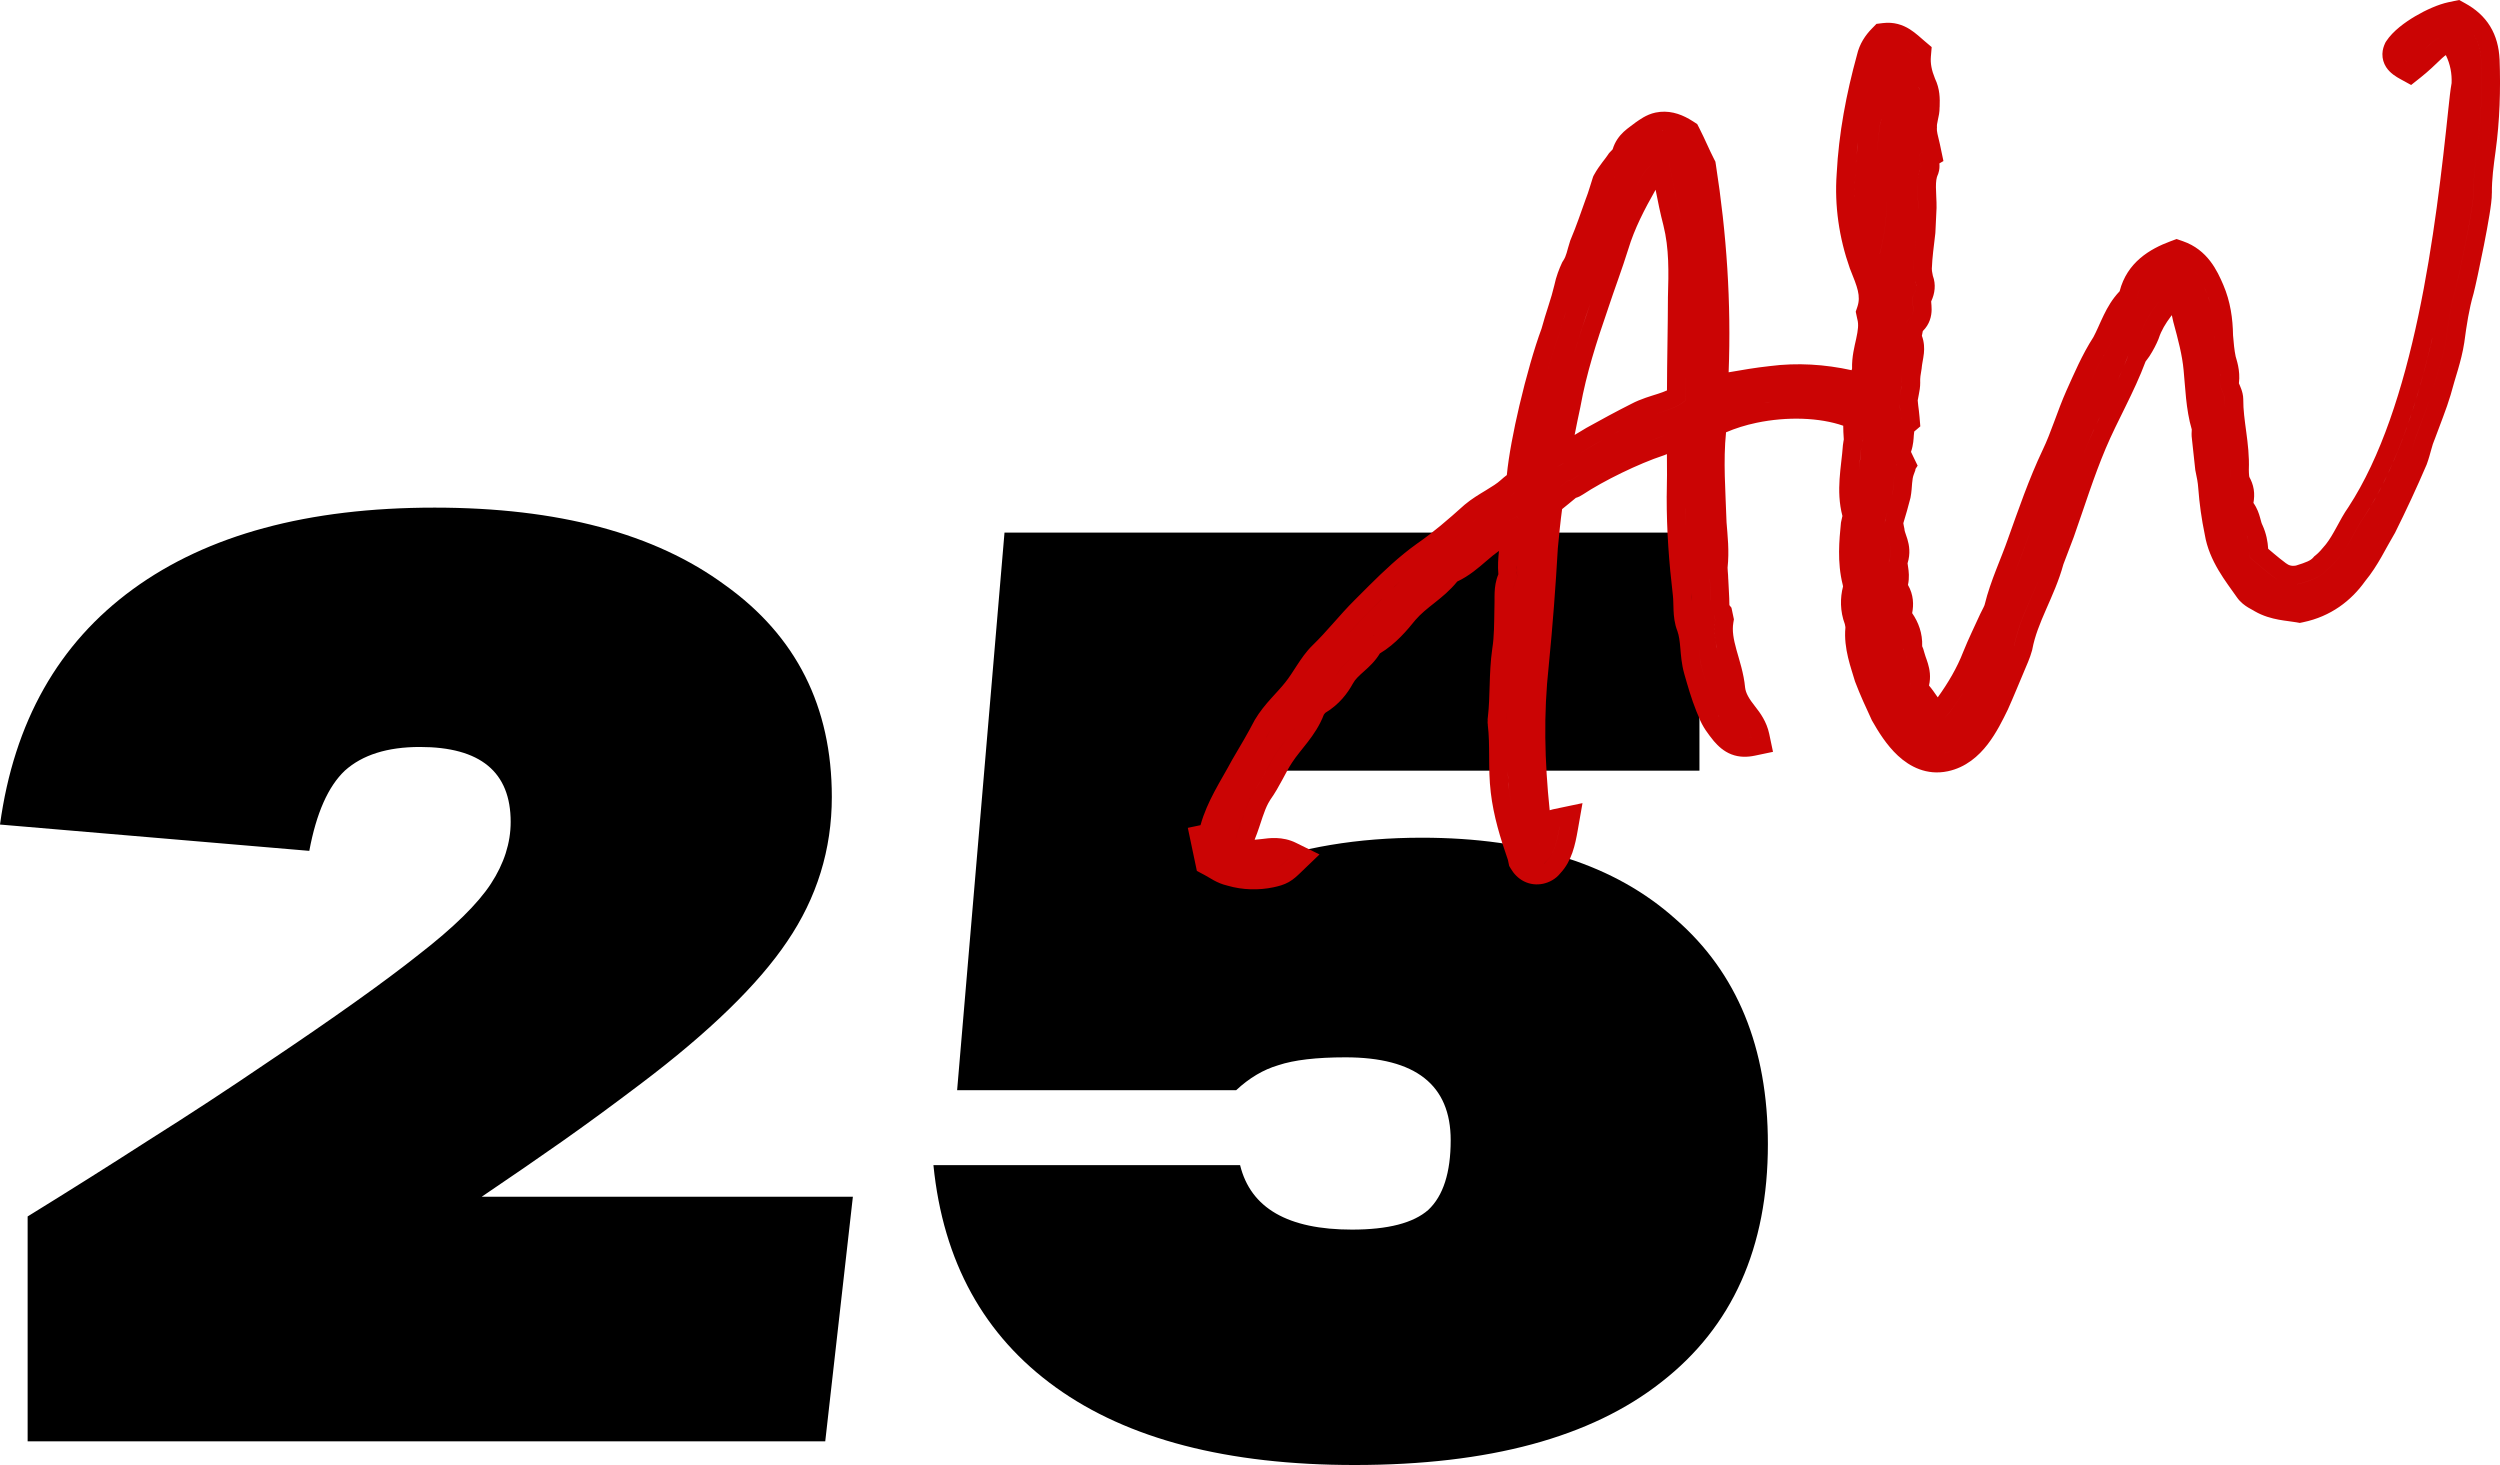 <svg fill="none" height="293" viewBox="0 0 500 293" width="500" xmlns="http://www.w3.org/2000/svg"><path d="m339.89 154.127h-88.448l-1.58 19.2c10.179-3.857 21.674-5.786 34.485-5.786 21.76 0 38.696 5.437 50.804 16.308 12.284 10.696 18.426 25.688 18.426 44.975 0 20.691-7.107 36.559-21.321 47.606-14.039 11.047-34.484 16.57-61.334 16.57-25.446 0-45.365-5.172-59.755-15.517-14.39-10.346-22.551-25.163-24.481-44.451h61.334c2.105 8.592 9.564 12.888 22.375 12.888 7.195 0 12.285-1.315 15.268-3.945 2.983-2.806 4.475-7.452 4.475-13.94 0-11.046-7.02-16.57-21.059-16.57-5.791 0-10.267.526-13.426 1.578-2.983.877-5.79 2.543-8.423 4.997h-55.806l9.476-111.518h138.99zm-253.022-52.603c24.744 0 44.136 5.172 58.175 15.517 14.215 10.17 21.322 24.286 21.322 42.346 0 10.521-2.983 20.164-8.95 28.932-5.791 8.591-15.531 18.061-29.219 28.406-5.791 4.383-11.056 8.241-15.795 11.572-4.738 3.332-10.09 7.014-16.056 11.047h74.232l-5.528 48.922h-159.521v-44.977c8.248-5.085 16.321-10.17 24.218-15.255 8.072-5.084 15.969-10.257 23.69-15.517 13.337-8.943 23.428-16.132 30.273-21.568 7.019-5.435 11.845-10.17 14.477-14.203 2.632-4.033 3.95-8.154 3.95-12.362 0-9.994-6.055-14.991-18.163-14.991-6.493 0-11.495 1.578-15.005 4.734-3.334 3.156-5.704 8.504-7.107 16.044l-61.86-5.261c2.808-20.515 11.67-36.208 26.587-47.08 14.917-10.871 35.011-16.306 60.281-16.306z" fill="#000"/><path d="m493.024.656c2.061 1.129 3.788 2.619 5.004 4.604 1.209 1.976 1.764 4.201 1.885 6.576l.005.052c.22 6.03.04 12.204-.8 18.339-.408 2.98-.768 5.661-.742 8.402l-.009-.003c.022 1.072-.217 2.776-.47 4.331-.292 1.792-.691 3.949-1.107 6.068-.826 4.197-1.757 8.468-2.074 9.674l-.013.046-.014.051c-.864 2.97-1.352 6.105-1.824 9.655l-.002.033-.007.035c-.295 1.926-.772 3.73-1.261 5.409-.51 1.752-.986 3.229-1.425 4.898l-.016.057-.013.055c-.87 2.947-2.227 6.214-3.158 8.805l-.042.118-.052.116c-.228.519-.407 1.107-.638 1.942-.214.774-.486 1.814-.876 2.875l-.028.092-.04.085c-1.947 4.555-4.089 9.145-6.268 13.527l-.064.128-.075.12c-.913 1.527-1.583 2.843-2.605 4.627-.905 1.581-1.956 3.268-3.252 4.839-2.82 3.964-6.901 7.075-12.382 8.225l-.696.147-.7-.125c-.438-.077-.915-.14-1.532-.223-.586-.078-1.275-.169-1.988-.302-1.43-.267-3.136-.72-4.806-1.688l-.082-.05-.083-.053c-.033-.022-.108-.065-.33-.185-.184-.099-.496-.267-.808-.455-.612-.37-1.554-1.014-2.288-2.092-2.072-2.989-5.518-7.146-6.396-12.524-.631-3.038-1.064-6.118-1.297-9.235l-.002-.032c-.073-1.111-.263-2.042-.555-3.43l-.038-.183-.019-.183-.647-5.981c-.12-.815-.063-1.505-.044-1.775.006-.08.003-.14.005-.183-1.195-4.017-1.297-8.606-1.624-11.789l-.005-.047c-.273-3.026-1.113-6.192-2.02-9.521l-.032-.103-.022-.105c-.095-.451-.197-.879-.285-1.29-.066.087-.134.174-.199.261-1.077 1.445-1.892 2.787-2.403 4.337l-.038.112-.04.104c-.362.903-1.053 2.263-1.797 3.402-.152.233-.312.44-.414.574-.125.166-.181.239-.254.339-.13.179-.114.185-.079.098l-.006-.003c-1.172 3.145-2.608 6.155-4.01 9.006-1.439 2.928-2.817 5.656-3.99 8.439-2.395 5.684-4.135 11.328-6.371 17.672l-.015.042c-.336.916-.712 1.888-1.073 2.825-.353.917-.694 1.803-.999 2.63-.888 3.27-2.278 6.311-3.443 8.974-1.243 2.839-2.269 5.349-2.761 7.97l-.025.13-.031.125c-.416 1.587-1.217 3.253-1.599 4.206l-.015.042-.016.036c-.906 2.119-2.047 4.948-3.171 7.452l-.022.057-.027.053c-.972 1.99-2.269 4.663-4.039 6.956-1.798 2.328-4.356 4.623-7.981 5.384-4.222.885-7.606-.939-9.96-3.121-2.285-2.12-3.98-4.9-5.137-6.943l-.075-.128-.062-.139c-1.11-2.394-2.29-4.934-3.272-7.54l-.055-.151-.046-.152c-.652-2.32-2.262-6.344-1.856-10.572-.001-.031-.004-.083-.014-.159-.021-.153-.059-.318-.102-.528-.972-2.585-.951-5.271-.359-7.526-.001-.01-.002-.027-.005-.047l-.057-.293c-1.152-4.543-.676-9.08-.369-12.269l.014-.14.027-.145c.069-.39.147-.716.211-.969.02-.077.039-.164.057-.232-.687-2.597-.719-5.113-.572-7.372.08-1.212.215-2.407.339-3.502.128-1.123.245-2.14.316-3.135l.006-.083.007-.077c.03-.259.072-.515.1-.685.033-.199.057-.325.073-.445.003-.019.002-.038.004-.053l-.012-.189c-.065-.844-.098-1.682-.101-2.512-4.692-1.639-11.185-1.881-17.361-.585-2.154.452-4.231 1.103-6.078 1.9-.584 5.824-.11 11.558.101 17.988.205 2.705.57 5.657.207 9.096-.003.141.004.328.041.74.033.37.082.926.094 1.56l.006.004c.024.578.06 1.209.096 1.869.036.65.071 1.331.098 1.965.016.38.018.79.02.998.001.162.006.271.01.345l.414.52.488 2.317-.115.682c-.266 1.591.017 3.228.625 5.424.544 1.961 1.474 4.719 1.728 7.535.128 1.097.736 2.195 2.063 3.866.899 1.132 2.243 2.943 2.758 5.391l.758 3.606-3.608.758c-1.516.318-3.119.364-4.721-.26-1.541-.6-2.638-1.656-3.468-2.612l-.101-.122c-1.015-1.278-2.185-2.719-2.951-4.764l-.464-1.096c-1.041-2.577-1.797-5.281-2.455-7.582l-.003-.018c-.52-1.849-.645-3.695-.762-5.032-.127-1.459-.254-2.479-.584-3.414l-.001-.004c-.593-1.498-.72-3-.772-4.123-.064-1.41-.03-2.114-.139-3.049-.781-6.673-1.246-12.849-1.233-19.765l-.001-.048.006-.044c.076-2.843.067-5.588.039-8.373-.137.056-.28.11-.422.17l-.145.059-.156.052c-4.843 1.592-11.95 5.043-16.148 7.837l-.006-.003c-.403.277-.792.457-1.117.568-.067.023-.136.033-.199.052-.499.404-.994.812-1.539 1.267-.381.318-.792.641-1.228.997-.322 2.324-.585 5.012-.854 7.815-.437 7.639-1.028 15.519-1.815 23.444l-.002.038c-1.057 9.666-.837 19.104.185 28.928.203-.069.416-.131.641-.178l5.923-1.243-.94 5.365c-.528 3.012-1.197 6.199-3.471 8.636-.96 1.223-2.3 1.876-3.484 2.125-1.25.262-2.584.136-3.813-.483-1.194-.604-2.057-1.554-2.651-2.57l-.305-.518-.25-1.188c-1.512-4.337-2.879-8.775-3.429-13.473-.305-2.527-.314-4.973-.326-7.179-.012-2.272-.026-4.304-.273-6.347l.014-.003c-.022-.168-.046-.309-.049-.414-.005-.173.004-.323.01-.428.002-.044.007-.089.01-.13l-.024-.12.065-.595c.231-2.003.281-4.026.349-6.315.067-2.231.154-4.68.517-7.219l.003-.034.006-.035c.391-2.415.365-5.106.421-7.947l-.001-.071.004-.074c.026-.436.027-.879.024-1.407-.003-.491-.009-1.116.018-1.731.046-1.048.198-2.305.748-3.618-.147-1.671-.033-3.259.121-4.672-.778.542-1.611 1.234-2.615 2.099-1.453 1.253-3.367 2.926-5.734 4.029-1.445 1.792-3.088 3.114-4.465 4.206-1.545 1.224-2.79 2.198-3.915 3.504-1.555 1.927-3.911 4.781-7.085 6.665-.965 1.601-2.211 2.715-3.077 3.49-1.208 1.081-1.858 1.679-2.309 2.513l-.011.016c-1.071 1.952-2.715 4.172-5.524 5.869-.01.01-.021.027-.034.041-.027.03-.057.067-.088.105-.067.081-.126.155-.161.21-.012.019-.015.033-.017.037.002-.005.02-.042.045-.106l-.005-.003c-.844 2.254-2.107 4.07-3.265 5.572-1.279 1.658-2.229 2.723-3.13 4.102-.663 1.015-1.228 2.099-1.944 3.434-.66 1.23-1.435 2.635-2.414 4.01l-.414.712c-.395.75-.742 1.624-1.102 2.683-.415 1.218-.93 2.914-1.564 4.466-.012.039-.021.08-.033.117.338-.023.787-.063 1.398-.141 1.48-.191 4.144-.585 6.86.755l4.711 2.323-3.786 3.639c-.616.592-1.373 1.329-2.347 1.881-1.026.58-2.078.842-3.115 1.06-2.867.602-6.116.552-9.119-.328-1.142-.259-2.058-.682-2.793-1.084-.372-.204-.739-.425-1.023-.593-.304-.18-.559-.329-.819-.467l-1.527-.81-1.811-8.616 2.538-.532c.664-2.419 1.699-4.654 2.759-6.664.607-1.152 1.25-2.276 1.85-3.328.611-1.07 1.178-2.06 1.694-3.032l.04-.08.048-.073c1.661-2.802 3.112-5.279 4.366-7.692l.048-.091.051-.093c1.013-1.708 2.183-3.091 3.247-4.279 1.129-1.26 2.011-2.163 2.885-3.269l.018-.027c.741-.919 1.403-1.985 2.288-3.339.804-1.23 1.818-2.741 3.072-3.966l.009-.006c1.5-1.455 2.824-2.933 4.185-4.467 1.334-1.504 2.737-3.102 4.272-4.624l2.881-2.881c2.927-2.907 6.024-5.847 9.578-8.391l.05-.034c3.181-2.201 6.146-4.758 9.395-7.675l.04-.037.044-.038c1.392-1.173 2.976-2.111 4.201-2.852 1.34-.811 2.297-1.416 3.022-2.07.446-.411.849-.734 1.221-1.011.373-3.853 1.351-8.947 2.505-13.868 1.343-5.729 3.005-11.565 4.444-15.431.416-1.559.923-3.127 1.368-4.534.239-.755.464-1.466.662-2.143l.51-1.935c.38-1.836 1.025-3.428 1.511-4.469l.108-.233.145-.221c.721-1.104.703-1.799 1.411-3.99l.049-.153.064-.146c1.174-2.787 1.993-5.263 3.057-8.225l.05-.125c.207-.518.419-1.16.644-1.887.204-.658.447-1.483.664-2.11l.101-.293.147-.274c.57-1.038 1.169-1.864 1.671-2.526.549-.724.85-1.091 1.143-1.538l.144-.222.174-.198c.226-.257.437-.469.594-.626.461-1.558 1.32-2.676 2.209-3.508.459-.43.932-.785 1.297-1.056.412-.305.663-.483.949-.709l.123-.098.126-.084c.553-.368 2.002-1.508 3.861-1.898 2.552-.535 4.824.194 6.732 1.283l.798.486.82.534.446.87c.561 1.094 1.062 2.19 1.527 3.201.476 1.034.916 1.988 1.393 2.919l.269.526.093.586c2.156 13.834 3.094 27.613 2.555 41.538 2.66-.464 5.437-.941 8.244-1.243l-.005.001c5.503-.71 10.976-.357 16.355.823.032-.107.062-.214.095-.32-.076-2.325.499-4.499.81-5.92.399-1.825.516-2.908.253-3.909l-.024-.086-.308-1.467.321-.95c.74-2.197-.001-3.976-1.432-7.539l-.03-.07-.03-.075c-2.174-6.148-3.093-12.597-2.642-18.925.417-8.142 1.93-16.038 4.056-23.776.513-2.26 1.7-3.979 3.002-5.306l.9-.92 1.28-.158c2.21-.275 3.986.356 5.394 1.239 1.147.72 2.341 1.844 2.917 2.332l1.453 1.231-.16 1.895c-.114 1.349.132 2.71.819 4.394.995 2.073.998 4.007.935 5.674l-.01.002c0 .544-.046 1.039-.11 1.426-.074.45-.18.916-.248 1.231-.168.782-.188 1.043-.181 1.159l.014.25-.019.252c-.017.241.009.559.119 1.082.056.266.124.542.21.892l.271 1.15.711 3.382-.809.47c.053.572.04 1.271-.222 2.027l-.054.154-.069.148c-.235.522-.355 1.249-.348 2.436.004.591.034 1.19.068 1.913.033.686.072 1.484.056 2.288l-.006.064c-.032.856-.073 1.66-.114 2.43-.042.777-.081 1.524-.11 2.313l-.009.141-.014.141c-.304 2.635-.604 4.726-.69 7.007-.01.26.025.553.199 1.399.657 1.771.405 3.556-.301 5.069l-.03.059c.004.066.006.148.014.25.023.261.081.848.075 1.421-.015 1.278-.369 2.904-1.762 4.274-.007.029-.014.062-.022.1-.05.215-.103.475-.163.841.481 1.288.497 2.52.403 3.48-.062.629-.183 1.262-.26 1.696-.086.489-.145.843-.173 1.177l-.013.164-.027.164c-.191 1.088-.301 1.777-.269 2.537l.003.062.002.057c.009.932-.16 1.802-.272 2.362-.107.533-.177.885-.229 1.227.015.238.042.555.103 1.033.075.586.184 1.377.259 2.279l.157 1.881-1.216 1.033c-.022.135-.059.381-.087.791-.038.567-.07 1.864-.561 3.277.138.298.274.582.419.88l.911 1.88-.459.703.026.128-.364.992c-.154.418-.242.922-.309 1.688-.052.595-.109 1.817-.312 2.828l-.022.105-.025.105c-.426 1.621-.891 3.356-1.393 4.939.001.011.003.027.005.047.006.066.021.166.05.324.03.165.069.349.122.604l.041.197.02.206c.006.062.029.192.129.497.031.096.322.931.439 1.32.366 1.213.654 2.863.035 4.846.016.147.047.337.118.81.114.751.283 2.03-.036 3.511 1.14 1.981 1.163 3.963.838 5.641 1.234 1.794 2.1 3.997 2.004 6.623.124.267.302.688.412 1.211.04.191.116.432.256.83.117.331.329.908.491 1.452.327 1.092.619 2.61.206 4.366.318.371.595.73.828 1.053.209.288.411.582.58.827.123.177.239.333.345.482 2.104-2.924 3.897-6.003 5.058-9.017l.019-.047c1.103-2.752 2.374-5.296 3.395-7.57l.023-.048.666-1.328c.154-.311.198-.449.219-.528.603-2.47 1.44-4.78 2.275-6.939.87-2.247 1.693-4.218 2.427-6.336l.011-.04c2.028-5.647 4.122-11.795 6.907-17.665l.007-.012c.841-1.758 1.542-3.607 2.293-5.63.735-1.981 1.526-4.151 2.485-6.306l.011-.021c1.442-3.178 3.047-7.014 5.338-10.569.324-.605.629-1.26.964-2.002.331-.734.714-1.601 1.121-2.434.736-1.506 1.696-3.207 3.153-4.723 1.48-5.8 6.069-8.473 10.155-9.991l1.24-.461 1.252.434c4.963 1.717 6.892 5.95 8.091 8.748 1.428 3.335 1.898 6.766 1.945 10.07.133 1.604.253 2.952.521 4.229.106.499.991 2.743.654 5.38.011.026.024.056.037.087.091.213.292.664.445 1.095.151.426.382 1.159.391 2.018l-.002.058c-.014 2.035.279 4.08.601 6.493.303 2.265.623 4.846.513 7.527.005.466.022.86.058 1.181.013.121.029.207.041.264.375.691.721 1.499.878 2.474.154.959.091 1.867-.053 2.727.768 1.081 1.111 2.181 1.307 2.88.15.53.225.828.277 1.015l.128.36.053.093.044.101c.754 1.661 1.047 3.251 1.136 4.72.817.695 1.566 1.333 2.329 1.944l1.164.901.029.023.48.309c.461.233.95.289 1.547.182 2.145-.665 2.945-1.022 3.44-1.586l.219-.252.258-.206c.689-.546 1.261-1.223 2.095-2.234.74-.942 1.388-2.064 2.12-3.408.652-1.198 1.446-2.712 2.371-4.01 6.498-9.946 10.891-23.669 13.971-38.227 3.066-14.498 4.763-29.479 6.053-41.78l.006-.039c.179-1.555.314-3.176.602-4.751.077-1.858-.254-3.771-1.15-5.6-.159.099-.387.269-.691.551l-.005-.003c-1.319 1.267-2.785 2.682-4.327 3.904l-1.92 1.524-2.148-1.176c-.794-.435-2.074-1.175-2.863-2.415-.48-.755-.756-1.649-.735-2.613.02-.885.286-1.61.514-2.098l.112-.238.144-.222c1.335-2.041 3.755-3.792 5.816-5.005 2.136-1.257 4.635-2.371 6.643-2.793l2.119-.444zm-235.464 171.216c-.91.874-1.368 1.287-2.158 1.588.791-.3 1.25-.713 2.16-1.587zm54.365-6.516c-.557 3.176-1.123 5.335-2.636 6.876-.132.202-.308.375-.511.517l.194-.151c.123-.108.231-.23.319-.365 1.512-1.541 2.08-3.701 2.637-6.877zm-69.296 6.387c.172.091.339.184.5.277-.161-.093-.327-.187-.5-.278zm5.26-.822c.102.09.214.177.338.258h.001c-.052-.034-.102-.069-.149-.104-.068-.05-.13-.101-.19-.154zm59.257-4.017c.282.711.598 1.415.858 2.13l.001-.001c-.26-.715-.577-1.418-.859-2.129zm-60.059 1.344c-.035.261-.052.522-.043.777-.009-.255.008-.516.043-.777zm.071-.416c.082-.407.2-.809.322-1.186 1.225-2.909 1.781-6.086 3.479-8.686 1.74-2.405 2.814-5.079 4.358-7.442.8-1.224 1.717-2.345 2.615-3.473-.898 1.127-1.816 2.247-2.616 3.471-1.545 2.364-2.617 5.037-4.357 7.442-1.698 2.6-2.255 5.778-3.481 8.687-.122.378-.238.78-.32 1.187zm54.452-12.289c.043.845.109 1.694.213 2.549.152 1.303.376 2.592.653 3.875-.277-1.283-.5-2.572-.652-3.875-.156-1.283-.228-2.552-.263-3.814zm88.286-5.21c-.354.129-.722.235-1.104.315-.004.001-.008.002-.012.002l.011-.001c.381-.08.749-.186 1.104-.315zm-137.389-1.477c.566-1.001 1.106-1.985 1.615-2.963l-1.007 1.875c-.199.361-.402.723-.608 1.088zm97.277-2.708c.191.43.347.887.45 1.374-.199.042-.39.074-.573.098.183-.024.374-.055.574-.097-.103-.488-.259-.945-.451-1.375zm-1.895 1.382c.025.008.051.012.076.019-.025-.007-.051-.012-.077-.02zm-89.32-1.297c.015-.019.031-.037.046-.056.138-.179.274-.358.409-.539h-.001c-.149.2-.301.398-.454.595zm42.864-4.524c-.045.674-.103 1.348-.181 2.02.011.048.012.112.008.182v.001c.004-.071.005-.135-.006-.183.078-.673.134-1.346.179-2.02zm91.083-2.99c-.855 1.362-1.78 2.691-2.743 3.97-.35.278-.62.693-.93 1.039.31-.346.581-.759.931-1.037.963-1.28 1.887-2.61 2.742-3.972zm-48.8 4.486c.049.088.099.175.15.261-.102-.172-.199-.346-.289-.526zm-78.848-.505c.057-.033.104-.064.134-.086l.009-.007c-.048.029-.094.065-.143.093zm77.198-3.52c-.069-.197-.135-.394-.201-.591.066.197.132.394.201.591zm-2.313-9.78c.124 1.427.228 2.859.626 4.278.387 1.35.785 2.749 1.232 4.138-.446-1.388-.844-2.787-1.23-4.136-.398-1.42-.504-2.852-.628-4.28zm42.289 7.858c0 .033 0 .067.001.101-.001-.034-.001-.068-.001-.101zm.109-.719c-.066.165-.097.36-.107.569.005-.102.014-.202.032-.296l.076-.273c.006-.02.01-.04.015-.06-.005.02-.01.04-.016.06zm-119.515-1.684c.129-.195.259-.387.389-.579-.13.192-.26.384-.389.579zm12.805-8.24c-.689.524-1.42.993-2.2 1.371-1.226 2.909-4.273 3.957-5.89 6.948-.005.01-.012.02-.018.03l.019-.029c1.617-2.991 4.664-4.04 5.89-6.949.519-.252 1.018-.544 1.497-.866.239-.161.473-.33.703-.505zm106.777 7.817c-.004-.019-.006-.038-.01-.057.004.019.006.038.01.057zm-.05-.218c-.024-.101-.049-.201-.078-.301.029.1.054.2.078.301zm-.522-1.631c.145.409.292.818.415 1.231-.122-.413-.271-.822-.415-1.231zm-117.366 0c-.223.267-.441.547-.655.838.214-.291.432-.571.655-.838zm117.141-.672c.039.127.081.252.123.378-.042-.126-.084-.251-.123-.378zm-38.555-8.749c.041.195.124.586.165.781-.416 2.481.096 4.82.75 7.156l-.269-1.001c-.511-2.005-.835-4.028-.479-6.154l-.164-.781c-.033-.041-.063-.082-.092-.123.029.04.057.082.089.122zm38.372 8.062c.044.21.102.416.164.623l-.163-.623c-.003-.012-.007-.024-.01-.036.003.012.006.024.009.036zm-.196-.516c.059.118.114.24.155.365-.041-.125-.096-.247-.155-.365zm-.21-.417c-.07-.148-.123-.289-.131-.424l.012-.165v-.001c-.048.184.018.38.119.59zm-101.907-12.991c-1.816 1.722-3.579 3.515-5.384 5.317-2.268 2.248-4.241 4.689-6.557 7.154 2.316-2.465 4.289-4.904 6.557-7.152 2.166-2.163 4.272-4.313 6.482-6.343zm128.716-1.09c-1.727 4.273-3.934 8.346-4.793 12.925-.009.034-.02.068-.029.102l.032-.101c.859-4.579 3.063-8.652 4.79-12.925zm-69.403 2.418.106 1.615c-.017-.541-.044-1.083-.106-1.617zm3.736-2.622c.051 1.213.143 2.622.193 3.835.006.122.005.243.006.362l-.004-.363c-.05-1.213-.143-2.621-.194-3.834-.001-.127-.005-.251-.011-.371zm-38.674-2.548c.008.621.052 1.242.147 1.865.039.194-.156.236-.115.43-.39.693-.575 1.402-.662 2.137.088-.735.274-1.443.664-2.137-.04-.195.155-.237.114-.432-.114-.747-.155-1.492-.148-2.236zm184.035-49.816c-3.112 14.814-7.634 29.2-14.556 39.796-1.586 2.168-2.77 5.275-4.705 7.721-.813.987-1.627 1.973-2.677 2.805-1.317 1.5-3.23 2.105-5.339 2.752l-.725.114c-.204.021-.405.031-.603.033.429-.003.872-.049 1.326-.144 2.11-.647 4.024-1.254 5.342-2.754 1.05-.833 1.863-1.819 2.677-2.806 1.935-2.446 3.12-5.551 4.706-7.72 5.968-9.134 10.15-21.085 13.184-33.7.122-.504.241-1.01.359-1.517.353-1.52.689-3.048 1.011-4.581zm-29.193 53.201c.095.008.19.013.286.016-.096-.003-.191-.008-.286-.016zm-8.164-6.539c.014.394.011.79-.004 1.187 1.738 1.471 3.24 2.788 4.938 4.064.23.177.469.335.713.478-.243-.143-.481-.302-.711-.479-1.698-1.276-3.201-2.595-4.939-4.066.015-.396.017-.791.003-1.184zm-44.859-1.434c-.697 2.011-1.49 3.958-2.252 5.91.763-1.951 1.557-3.898 2.254-5.909.515-1.434 1.026-2.881 1.547-4.332zm-27.277 4.206c.044.399.124.823.182 1.266-.058-.443-.138-.866-.182-1.266zm-88.053-.049c-.091.041-.182.08-.274.119-.034.007-.067.017-.098.027l.099-.027c.092-.039.183-.078.273-.119zm87.568-5.972c.362 1.479 1.257 2.754.596 4.663-.132.327-.157.682-.135 1.06-.016-.282-.004-.55.057-.804l.08-.256c.661-1.909-.235-3.184-.598-4.663zm-88.947 2.573v.001zm160.968-2.489c.225.599.375 1.191.469 1.78-.091-.572-.232-1.147-.446-1.729zm-158.012.083c-.327.276-.653.55-.981.821l.981-.82c.326-.277.653-.557.979-.839zm85.88-.782c.017.149.042.294.072.437-.03-.143-.055-.288-.072-.437zm-81.945-2.669c-.663.596-1.321 1.183-1.975 1.758l1.976-1.758c.138-.116.278-.229.421-.34zm180.432 1.088c-.113.19-.225.382-.336.574l.336-.573c.223-.449.445-.901.668-1.354-.222.453-.445.904-.668 1.353zm-138.687-3.07c.019 1.206.053 2.394.101 3.57-.05-1.229-.084-2.47-.102-3.731zm40.411.767c-.12.404-.242.8-.366 1.183-.107.41-.125.802-.093 1.204-.031-.402-.012-.794.095-1.204.124-.383.245-.778.364-1.183zm-74.086.746c-.741.359-1.133.442-1.832.997-.061.035-.118.077-.171.124l.172-.124c.699-.554 1.09-.636 1.83-.995.139.237.269.439.38.622-.11-.184-.24-.386-.379-.624zm177.072-8.409c-1.039 2.326-2.121 4.647-3.223 6.93 1.102-2.283 2.184-4.604 3.223-6.929zm-37.169 1.803c.024.224.043.453.059.689.052.7.116 1.399.19 2.095-.074-.697-.138-1.395-.19-2.097-.016-.235-.035-.464-.059-.688zm-139.873 1.408c-.242.187-.495.397-.78.662l-.795.655c.276-.21.543-.426.795-.653.286-.265.538-.477.78-.664zm75.459-2.751c-.179 1.206-.161 2.376-.366 3.4-.041.154-.083.309-.123.463l.125-.462c.205-1.024.185-2.195.364-3.401zm-63.005-.363c-.487.3-.953.594-1.389.884-.349.277-.782.165-1.132.442-.637.506-1.235 1.004-1.862 1.526.627-.522 1.225-1.019 1.862-1.524.35-.277.784-.166 1.134-.443.436-.29.901-.585 1.387-.884zm130.227-1.04c.005.596.026 1.259.114 1.855-.088-.596-.108-1.259-.113-1.855.003-.065.003-.13.005-.194-.002.065-.003.13-.006.195zm-74.162-1.207c-.054.482-.107.965-.157 1.449.165-1.591.377-3.174.488-4.735zm43.681.994c-.047.129-.095.258-.142.388.047-.129.095-.259.142-.388zm-104.54-.122 1.312-.782c.178-.107.353-.215.527-.32-.59.356-1.201.724-1.839 1.103zm68.236-.742c-.055.086-.079.192-.086.302l.014-.107c.014-.07.036-.136.073-.193zm115.447-85.902c.903 1.376 1.383 3.034 1.485 5.056.214 5.871.037 11.823-.769 17.704-.402 2.94-.805 5.881-.775 8.935.102 2.426-2.971 16.942-3.538 19.102-.948 3.259-1.464 6.632-1.939 10.199-.515 3.372-1.7 6.477-2.607 9.931-.835 2.827-2.061 5.736-3.091 8.604-.69 1.573-.947 3.259-1.596 5.027-.24.56-.483 1.121-.728 1.683l.728-1.682c.648-1.768.909-3.454 1.598-5.026 1.03-2.868 2.255-5.782 3.09-8.608.907-3.453 2.092-6.558 2.607-9.93.475-3.567.991-6.941 1.939-10.199.567-2.162 3.641-16.672 3.54-19.101-.03-3.053.37-5.993.772-8.933.806-5.881.985-11.838.771-17.709-.112-2.204-.673-3.977-1.744-5.422zm-78.457 84.924c-.048.124-.093.249-.14.374.047-.124.092-.25.14-.374zm-38.15-1.634c.221.566.421 1.034.612 1.453l-.294-.673c-.102-.24-.207-.499-.318-.781zm38.709.191.891-2.183c1.493-3.544 3.308-7.005 4.998-10.519l-.855 1.753c-1.433 2.917-2.9 5.814-4.145 8.769-.306.725-.601 1.452-.889 2.18zm-97.747-1.673c-1.095.64-2.215 1.319-3.411 2.046 1.196-.727 2.317-1.404 3.412-2.044.546-.305 1.1-.612 1.656-.918-.556.306-1.111.611-1.657.916zm53.361-.903c-.005.169-.023.347-.047.526l.032-.274c.008-.086.013-.17.015-.253zm-39.671-.784c-.444.164-.879.342-1.279.513-.61.201-1.251.428-1.916.678l1.915-.676c.4-.171.836-.35 1.28-.515zm39.671.753c.002-.076.002-.151-.002-.223.004.072.004.146.002.223zm-.004-.254c-.002-.025-.005-.05-.008-.075.003.025.006.05.008.075zm69.579-.287c.007.048.015.097.025.145l.001.001c-.01-.049-.019-.098-.026-.146zm-69.609.074c.001.003.002.006.002.01 0-.003 0-.005-.001-.008-.018-.237-.033-.474-.046-.711.013.236.027.472.045.709zm-41.308-49.424c-2.221 3.913-4.222 7.764-5.463 11.884l-.009.026c-1.197 3.865-2.797 8.093-4.059 11.928l-.016.056c-2.275 6.563-4.292 12.899-5.466 19.391l-.01.069-.014.065c-.419 1.907-.782 3.717-1.155 5.616.789-.476 1.553-.945 2.311-1.388l.029-.021.035-.017c2.955-1.651 6.119-3.353 8.944-4.778 1.915-1.013 3.97-1.579 5.308-2.012.741-.239 1.339-.458 1.842-.688.014-6.191.18-12.605.191-18.422l-.001-.047-.001-.053c.149-5.199.259-9.831-.904-14.498l-.001-.005c-.61-2.327-1.105-4.759-1.561-7.107zm-7.555 48.385c-.253.135-.505.273-.759.409.401-.216.803-.43 1.201-.643zm56.426-4.744c.079.618.173 1.309.239 2.107-.253.216-.446.457-.596.715.077-.132.165-.259.267-.381.004-.005.008-.009.012-.014l.004-.005c.08-.094.168-.185.266-.273 0 .002.001.003.001.005l.049-.048c-.099-1.197-.263-2.154-.344-2.985zm-42.866-8.664c-.031 2.377-.055 4.769-.045 7.179-1.791 1.497-3.978 2.019-6.184 2.743 2.207-.723 4.396-1.244 6.187-2.741-.01-2.411.012-4.803.042-7.181zm35.285 9.917c0-.002 0-.005 0-.007-.015-.025-.028-.052-.042-.077.013.028.027.057.042.084zm-59.968-18.116c-.215.706-.423 1.412-.607 2.114-1.224 3.252-2.663 8.165-3.913 13.252 1.25-5.086 2.69-9.998 3.913-13.25.185-.703.392-1.41.607-2.116zm33.507 17.496c-.049.017-.097.035-.145.052.232-.082.466-.163.701-.24zm98.125-5.604c-.227.864.884 2.263.894 3.28-.004.554.013 1.108.043 1.66l-.041-1.659c-.01-1.018-1.122-2.418-.895-3.281.013-.062.024-.123.035-.183-.011.06-.023.121-.036.183zm-90.651 3.833c-.212.029-.424.06-.635.093.454-.07.909-.132 1.366-.188zm69.442-13.188c-.305.669-.618 1.333-.965 1.975-2.162 3.309-3.656 6.89-5.19 10.271l-.043.101c.015-.034.029-.069.044-.103 1.535-3.382 3.029-6.96 5.191-10.27.347-.641.658-1.306.963-1.975zm-42.555 9.955c-.077.618-.237 1.269-.361 1.968.119-.664.273-1.286.354-1.875zm-24.788-.466c-.384.039-.768.083-1.152.133-.051.005-.101.011-.152.017.051-.006.103-.011.154-.017.383-.05.767-.094 1.15-.133zm24.885-1.731c-.048.482-.072.982-.05 1.51 0 .012-.001.023-.001.035l.003-.034c-.022-.528 0-1.028.048-1.511zm63.72 1.319c.01-.055.017-.11.025-.164-.008.054-.015.109-.025.164zm.039-.265c.007-.063.014-.125.019-.186-.005.061-.012.123-.019.186zm-19.796-1.868c-.26.594-.527 1.186-.8 1.775l.405-.885c.134-.296.265-.593.395-.89zm19.822 1.602c.004-.049.006-.098.009-.146-.003.048-.005.097-.009.146zm.015-.485c-.005-.302-.034-.585-.08-.859l.04.274c.023.189.037.383.04.585zm-18.489-4.439c-.277.747-.57 1.488-.878 2.224l.452-1.107c.146-.37.288-.742.426-1.115zm-107.69-10.087c-1.172 3.385-2.288 6.76-3.264 10.16.516-1.797 1.071-3.587 1.654-5.375zm124.897 6.476c.03.362.062.724.095 1.085-.033-.361-.064-.723-.094-1.085 0-.051-.003-.102-.004-.152.001.051.003.102.003.152zm-16.042 1.823c-.028.044-.055.089-.084.133-.001.002-.002.003-.003.005l.002-.003c.029-.044.057-.09.085-.135zm-46.338-1.377c.174.24.302.485.394.735-.092-.251-.22-.497-.394-.738zm51.526-7.746c-1.528 1.938-2.963 3.932-3.809 6.502-.004.009-.009.019-.012.028l.013-.027c.846-2.57 2.28-4.564 3.808-6.503zm-47.806 6.514.007.009c.014-.013.021-.032.033-.045-.013.012-.026.024-.04.036zm-.999-9.121c-.017.408-.13.837-.34 1.286-.154.236-.462.709-.381 1.1-.103 1.45.616 2.931-.784 4.041-.514.477-.74 1.264-.904 2.141.165-.877.392-1.665.907-2.142 1.398-1.11.681-2.591.784-4.04-.081-.391.226-.864.38-1.101.209-.448.321-.877.338-1.285zm-70.422 6.061c-.073.23-.143.462-.215.693.19-.61.383-1.22.574-1.823zm128.81-4.016c.138.381.263.765.376 1.151-.104-.356-.216-.71-.341-1.062zm-14.379.533c-.043.163-.11.331-.285.471l-.055.055c.018-.017.036-.035.054-.052.177-.14.244-.309.286-.473zm.701-2.196c-.235.543-.426 1.129-.565 1.763-.024.037-.041.078-.056.121.015-.042.032-.083.056-.119.139-.635.33-1.221.565-1.765zm12.66-.723c.223.465.432.939.636 1.414.017.04.033.081.05.121l-.048-.123c-.203-.475-.415-.947-.638-1.412zm-57.616-.842c.157.324.24.663.248 1.018l-.008-.152c-.025-.301-.105-.59-.24-.867zm55.762-2.129c.545.634.999 1.34 1.402 2.083-.403-.743-.857-1.45-1.402-2.083zm-123.072.142c-.053.113-.108.233-.164.358.056-.126.112-.245.164-.358.063-.095.121-.192.178-.287-.057.096-.116.192-.178.287zm67.457-5.959c-.216 1.798-.416 3.539-.485 5.364-.007.195-.004.388.009.582l-.008-.584c.069-1.824.268-3.565.484-5.362zm55.523 5.713c-.041-.046-.082-.093-.124-.139-.006-.007-.013-.014-.02-.021.049.052.097.106.144.159zm-122.389-.824c-.112.241-.236.482-.377.723.141-.24.265-.482.377-.723zm122.132.548c-.021-.022-.041-.044-.062-.065-.026-.026-.052-.051-.077-.076.047.047.093.094.139.142zm-.214-.214c-.084-.082-.171-.162-.259-.24.088.078.174.159.259.24zm-121.514-1.327c-.049.138-.1.276-.155.414.055-.138.106-.276.155-.414zm60.753-13.488c-.099 3.959-.384 7.986-1.506 12.083 0 .001.001.002.002.003 1.123-4.098 1.405-8.126 1.504-12.086zm6.066 5.009c-.046.867-.094 1.726-.129 2.646zm-46.816 2.592-.02-.117c-.012-.065-.027-.129-.039-.193.02.104.04.207.059.311zm-.279-1.372c-.052-.234-.106-.469-.165-.703-1.017-3.866-1.643-7.815-2.465-11.723-.035-.169-.088-.335-.15-.493l.059.161c.036.108.067.219.09.331.822 3.907 1.448 7.857 2.465 11.723.059.235.113.47.166.704zm47.081-8.087c-.051 1.591.144 3.235.114 4.787-.005.118-.011.236-.016.352l.018-.353c.03-1.552-.167-3.195-.116-4.786zm-12.023-7.398c-.214 1.873-.373 3.756-.468 5.649-.13 1.824-.133 3.663-.017 5.504l-.042-.788c-.07-1.577-.051-3.151.061-4.714.111-2.209.308-4.404.578-6.587zm-40.858 3.195c-1.006.84-1.841 1.816-2.326 2.854-.52.908-1.036 1.827-1.544 2.757l1.545-2.758c.485-1.038 1.32-2.013 2.325-2.853zm52.907 3.708c-.01.142-.018.285-.023.429.005-.143.013-.286.023-.429zm.995-5.924c-1.632.955.022 2.035-.359 3.135-.385.859-.561 1.774-.63 2.712.057-.77.186-1.523.444-2.243l.187-.469c.381-1.099-1.273-2.179.359-3.134zm-61.716 5.145c-.014.021-.029.042-.043.064.101-.148.202-.292.304-.432zm53.452-11.57c-.12.28-.216.555-.252.869-.298 1.947-.438 3.998-.678 6.048.241-2.05.383-4.101.681-6.048.041-.352.156-.656.296-.974zm7.452 2.522c.014.141.03.281.051.42-.02-.139-.037-.279-.051-.42zm-.024-.377c.001.04.002.08.005.119-.003-.04-.004-.079-.005-.119zm-51.254-.051-.056.008c.214-.02.427-.027.64-.018-.195-.009-.389-.006-.584.01zm51.261-.596c-.012.165-.013.328-.011.489l.011-.488zm-7.038-2.397c.059.038.116.065.171.085-.055-.02-.111-.047-.17-.086zm7.039-5.7c.112.239.204.477.278.717-.05-.16-.107-.32-.173-.479zm97.177-5.364c.125.095.267.193.429.294l.055.031c-.184-.113-.345-.221-.484-.325zm-100.126-2.472c.577.453 1.139.981 1.75 1.498-.02.247-.032.492-.037.735l.037-.736c-.61-.517-1.173-1.044-1.75-1.497zm107.225-2.007c-.703.291-1.366.776-2.006 1.368-.791.76-1.583 1.521-2.383 2.242.801-.722 1.594-1.482 2.386-2.242.639-.592 1.301-1.076 2.003-1.368zm-236.23 142.684c.234-.406.465-.809.691-1.21-.226.401-.457.804-.691 1.21zm129.085-19.899c.019.04.039.08.06.121-.021-.041-.042-.081-.06-.121zm-3.012-17.479c.005.087.012.175.022.264-.009-.089-.017-.177-.022-.264zm38.991-22.27c-.129.328-.256.657-.383.986.127-.329.253-.658.383-.986zm0 0c.011-.029.023-.058.034-.087l.001-.004c-.012.03-.023.061-.035.091zm27.392-14.975c.001-.058.003-.115.003-.172 0 .057-.002.114-.003.172zm-3.589-18.58c-.099-.205-.201-.408-.306-.608.105.201.207.404.306.608zm-104.096-11.688c-.026-.126-.053-.251-.081-.377.028.126.054.251.081.377z" fill="#cb0404"/></svg>